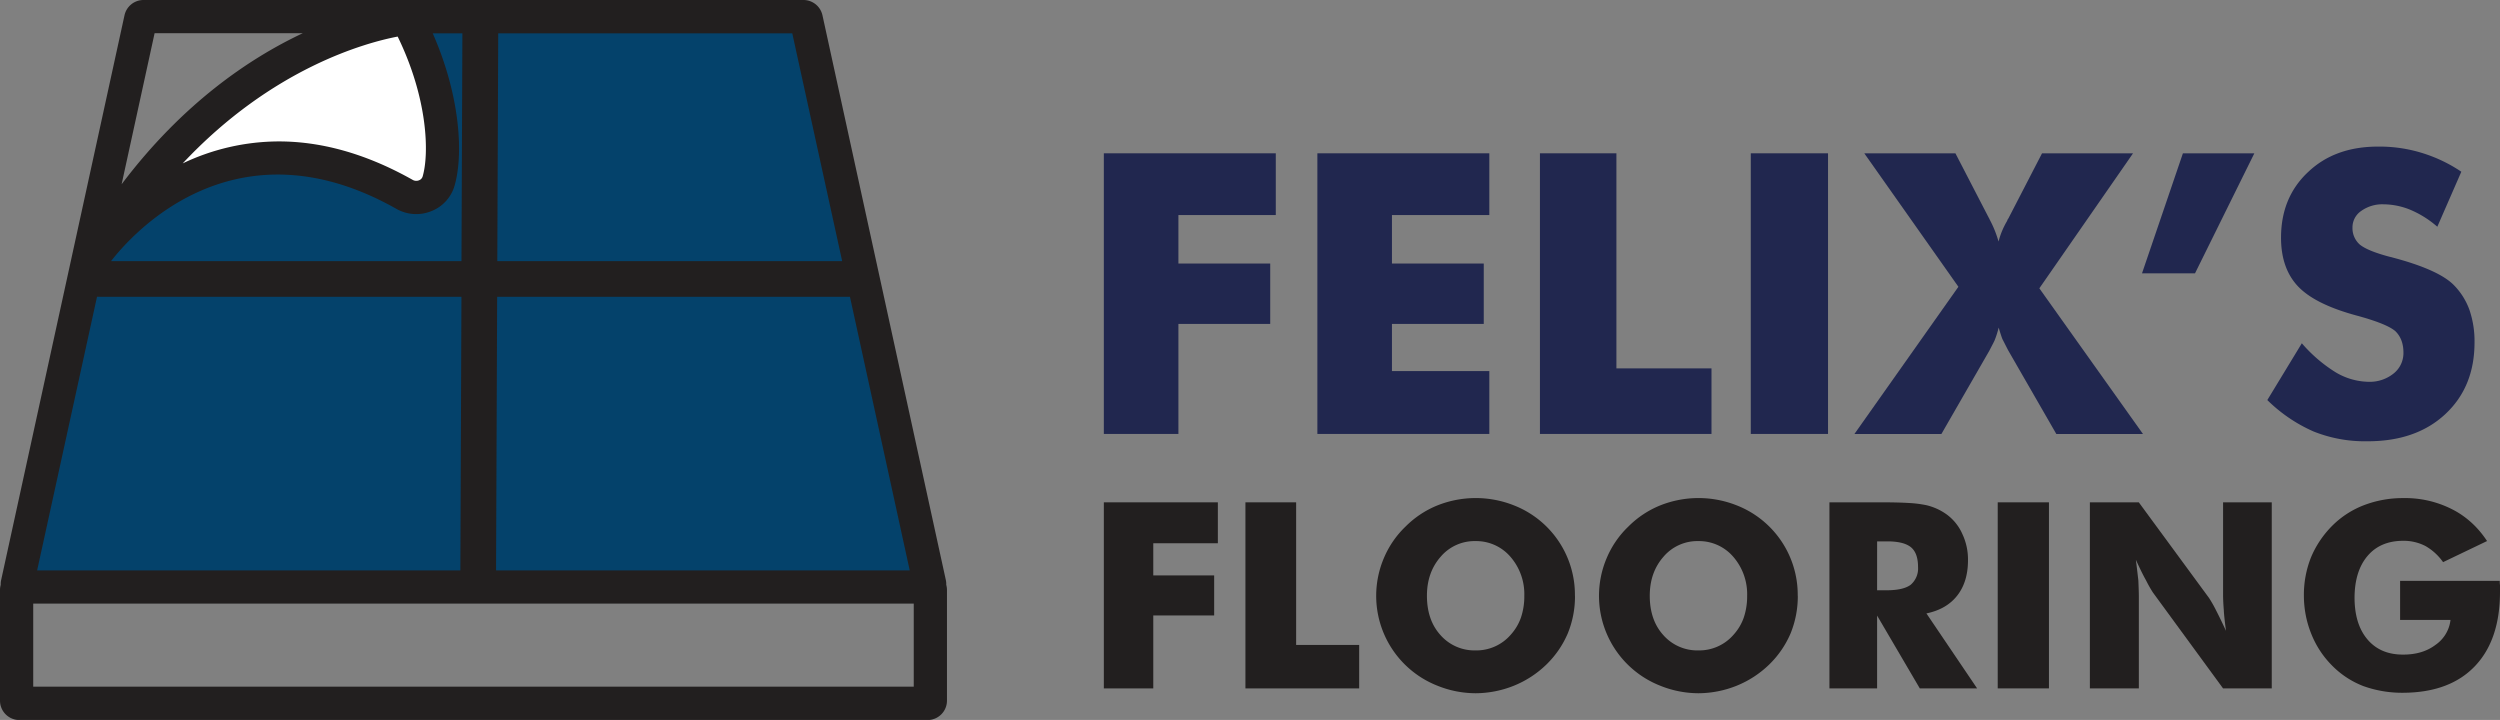 <svg xmlns="http://www.w3.org/2000/svg" viewBox="0 0 1009.75 290.77"><rect x="0" y="0" width="1009.75" height="290.77" fill="#808080" stroke="none"/><defs><style>.cls-1{fill:#21274f;}.cls-2{fill:#221f1f;}.cls-3{fill:#04426b;}.cls-4{fill:#fff;}.cls-5{fill:none;stroke:#221f1f;stroke-miterlimit:10;}</style></defs><title>ORIGINAL-HORIZONTAL</title><g id="Capa_2" data-name="Capa 2"><g id="Capa_1-2" data-name="Capa 1"><polygon class="cls-1" points="445.84 175.27 445.84 61.92 515.29 61.92 515.29 86.86 475.96 86.86 475.96 106.44 513.04 106.44 513.04 130.83 475.96 130.83 475.96 175.27 445.84 175.27"/><polygon class="cls-1" points="532.09 175.27 532.09 61.92 601.54 61.92 601.54 86.86 562.21 86.86 562.21 106.44 599.29 106.44 599.29 130.83 562.21 130.83 562.21 149.88 601.54 149.88 601.54 175.27 532.09 175.27"/><polygon class="cls-1" points="621.98 175.27 621.98 61.92 652.87 61.92 652.87 148.79 691.27 148.79 691.27 175.27 621.98 175.27"/><rect class="cls-1" x="707.14" y="61.92" width="31.2" height="113.35"/><path class="cls-1" d="M803.42,88.25a.45.45,0,0,1,.15.31,44.54,44.54,0,0,1,3.64,9,31.81,31.81,0,0,1,3.48-8.36,2.43,2.43,0,0,1,.47-.93l13.61-26.33h36.75l-37.83,54.51,41.86,58.84h-35l-19.34-33.6c-.42-.77-.88-1.68-1.4-2.71s-.85-1.68-1-1.94q-.54-1.31-1.55-4.72a36.56,36.56,0,0,1-1.62,5.11c-.26.62-1,2-2.17,4.26l-19.34,33.6H749l42-59.46-38-53.89H789.8Z"/><polygon class="cls-1" points="881.68 61.92 910.53 61.92 886.57 110.39 865.16 110.39 881.68 61.92"/><path class="cls-1" d="M929.71,138.65a59.12,59.12,0,0,0,13.61,11.69,26.8,26.8,0,0,0,13.3,3.87,15.37,15.37,0,0,0,10.13-3.33,10.52,10.52,0,0,0,4-8.44q0-5.56-3.33-8.74-3.56-3-15.69-6.28-16.54-4.48-23.42-11.61-7-7.28-7-19.82,0-16.26,10.91-26.48Q943,59.22,960.43,59.21a58.17,58.17,0,0,1,17.79,2.56,59.73,59.73,0,0,1,15.91,7.59l-9.7,22.22a40.45,40.45,0,0,0-10.83-6.82,29.12,29.12,0,0,0-10.9-2.24,14.69,14.69,0,0,0-9.05,2.71A8,8,0,0,0,950.17,92a8.79,8.79,0,0,0,3,6.82q3.18,2.55,11.92,4.87l.55.12a6.61,6.61,0,0,1,.69.19q18.9,5,24.93,11.31a27.45,27.45,0,0,1,6.2,10,39.19,39.19,0,0,1,2,13q0,18-11.85,29t-31.58,10.92a55.75,55.75,0,0,1-21.57-3.95,62.09,62.09,0,0,1-18.69-12.7Z"/><polygon class="cls-2" points="445.84 278.05 445.84 202.89 491.89 202.89 491.89 219.42 465.81 219.42 465.81 232.41 490.4 232.41 490.4 248.58 465.81 248.58 465.81 278.05 445.84 278.05"/><polygon class="cls-2" points="503.03 278.05 503.03 202.89 523.51 202.89 523.51 260.49 548.97 260.49 548.97 278.05 503.03 278.05"/><path class="cls-2" d="M636.14,240.62a39.57,39.57,0,0,1-2.93,15.25,38.75,38.75,0,0,1-8.72,12.63A40.82,40.82,0,0,1,611.36,277a41.92,41.92,0,0,1-15.34,3,41.37,41.37,0,0,1-15.34-3,39,39,0,0,1-21.75-51.54,38,38,0,0,1,8.72-12.73,38.72,38.72,0,0,1,13-8.63,41.82,41.82,0,0,1,30.78,0,38.77,38.77,0,0,1,24.68,36.47M596,262.7a18.31,18.31,0,0,0,14.17-6.32,20.12,20.12,0,0,0,4.16-7,26.84,26.84,0,0,0,1.34-8.73,23,23,0,0,0-5.6-15.76A18.2,18.2,0,0,0,596,218.55a17.94,17.94,0,0,0-14.11,6.31q-5.55,6.31-5.55,15.76,0,9.81,5.44,15.86A18.29,18.29,0,0,0,596,262.7"/><path class="cls-2" d="M726.13,240.62a39.57,39.57,0,0,1-2.93,15.25,38.75,38.75,0,0,1-8.72,12.63A40.82,40.82,0,0,1,701.35,277a41.92,41.92,0,0,1-15.34,3,41.37,41.37,0,0,1-15.34-3,39,39,0,0,1-21.75-51.54,38,38,0,0,1,8.72-12.73,38.72,38.72,0,0,1,13-8.63,41.82,41.82,0,0,1,30.78,0,38.77,38.77,0,0,1,24.68,36.47M686,262.7a18.31,18.31,0,0,0,14.17-6.32,20.12,20.12,0,0,0,4.16-7,26.84,26.84,0,0,0,1.34-8.73,23,23,0,0,0-5.6-15.76A18.2,18.2,0,0,0,686,218.55a17.94,17.94,0,0,0-14.11,6.31q-5.55,6.31-5.55,15.76,0,9.81,5.44,15.86A18.29,18.29,0,0,0,686,262.7"/><path class="cls-2" d="M738.91,278.05V202.89h21.44c4.14,0,7.65.09,10.51.26a46.53,46.53,0,0,1,7.07.87,23,23,0,0,1,8.52,3.9,19.54,19.54,0,0,1,6.21,7.91,24,24,0,0,1,2.21,10.47q0,8.67-4.32,14.22t-12.47,7.24l20.48,30.29H775.41l-17.25-29.42v29.42Zm19.25-39.64H762c4.48,0,7.72-.73,9.7-2.2a8.67,8.67,0,0,0,3-7.14q0-5.64-2.82-8c-1.92-1.6-5.12-2.41-9.6-2.41h-4.11Z"/><rect class="cls-2" x="806.88" y="202.89" width="20.69" height="75.15"/><path class="cls-2" d="M844.1,278.05V202.89h19.76l28.39,38.66a50.4,50.4,0,0,1,2.72,4.77q2.1,4.11,4.11,8.47c-.52-3.93-.81-6.69-.88-8.26q-.3-3.71-.3-6.52V202.89h19.66v75.16H897.9l-28.39-38.81a52,52,0,0,1-2.72-4.83c-1.24-2.19-2.6-5-4.11-8.32.34,2.67.67,5.45,1,8.32q.2,4.83.2,6.52v37.12Z"/><path class="cls-2" d="M969.4,250.38V234.62h40.25a10.74,10.74,0,0,0,.1,1.69V239q0,19.46-10.15,30.08t-28.89,10.73a46.41,46.41,0,0,1-16.21-2.72,35.83,35.83,0,0,1-12.72-8.42A37.9,37.9,0,0,1,933.52,256a40.74,40.74,0,0,1-2.26-7.72,42.29,42.29,0,0,1-.72-7.73,40.91,40.91,0,0,1,2.88-15.45A39.89,39.89,0,0,1,942,212.34,36.65,36.65,0,0,1,954.91,204a43.94,43.94,0,0,1,15.8-2.82,41.74,41.74,0,0,1,19.49,4.41,34.62,34.62,0,0,1,5.37,3.31,36.24,36.24,0,0,1,4.87,4.39,39.69,39.69,0,0,1,4.08,5.24l-17.76,8.52a22,22,0,0,0-7.14-6.52,19.12,19.12,0,0,0-8.93-2.1q-9.24,0-14.43,6.1T951,241.34q0,10.78,5.23,16.94t14.43,6.11q7.84,0,13-3.9a14.16,14.16,0,0,0,6.1-10.11Z"/><polygon class="cls-3" points="163.7 7.79 171.75 14.77 172.02 26.54 172.02 43.91 168.58 74.41 162.61 78.83 130.23 68.51 90.61 64.93 52.29 88.8 38.5 97.67 38.5 112.68 190.6 112.68 194.04 7.79 163.7 7.79"/><polygon class="cls-4" points="63.21 68.51 100.71 30.49 154.11 7.79 162.01 10.16 172.02 26.54 174.07 47.83 176.13 68.51 173.3 77.63 155.24 74.41 133.22 68.51 109.5 62.1 87.49 64.93 68.86 73.04 63.21 68.51"/><polygon class="cls-5" points="63.21 68.51 100.71 30.49 154.11 7.79 162.01 10.16 172.02 26.54 174.07 47.83 176.13 68.51 173.3 77.63 155.24 74.41 133.22 68.51 109.5 62.1 87.49 64.93 68.86 73.04 63.21 68.51"/><polygon class="cls-3" points="193.12 119.89 193.12 238.36 375.98 236.73 348.31 112.68 190.6 112.68 193.12 119.89"/><polygon class="cls-3" points="201.25 7.82 190.6 112.68 348.31 112.68 325.17 7.76 201.25 7.82"/><polygon class="cls-3" points="33.24 119.89 6.75 238.39 193.12 238.36 190.6 112.68 33.24 119.89"/><path class="cls-2" d="M382.19,236.22a7.83,7.83,0,0,0-.16-1.92L332.19,6.17A7.86,7.86,0,0,0,324.54,0H57.94a7.86,7.86,0,0,0-7.65,6.16L.46,234.29a7.42,7.42,0,0,0-.17,1.93,7.65,7.65,0,0,0-.29,2V283a7.83,7.83,0,0,0,7.83,7.82H374.65a7.83,7.83,0,0,0,7.83-7.82V238.21a7.72,7.72,0,0,0-.29-2M200.8,119.89H343.3l24.14,110.49H200.36Zm139.35-14.43H200.86l.37-92H320Zm-165.39-92h12l-.37,92H44.86c9-11.61,50.51-57.68,115.29-21.08a16.19,16.19,0,0,0,14.14.87,15.72,15.72,0,0,0,9.28-10.15c3.74-12.77,2.25-36.64-8.81-61.68m-4.07,57.91a2.38,2.38,0,0,1-1.45,1.49,2.92,2.92,0,0,1-2.49-.13c-20-11.28-38.11-15.57-54.15-15.57A90.57,90.57,0,0,0,73.79,66C110,27.35,148,17.19,160.62,14.77,172.79,39.71,173.43,62,170.69,71.33M62.44,13.42h59.84c-21.63,10.18-48.59,28.44-73.16,61ZM39.18,119.89h147.2l-.44,110.49H15ZM369.06,277.35H13.42V243.8H369.06Z"/></g></g></svg>